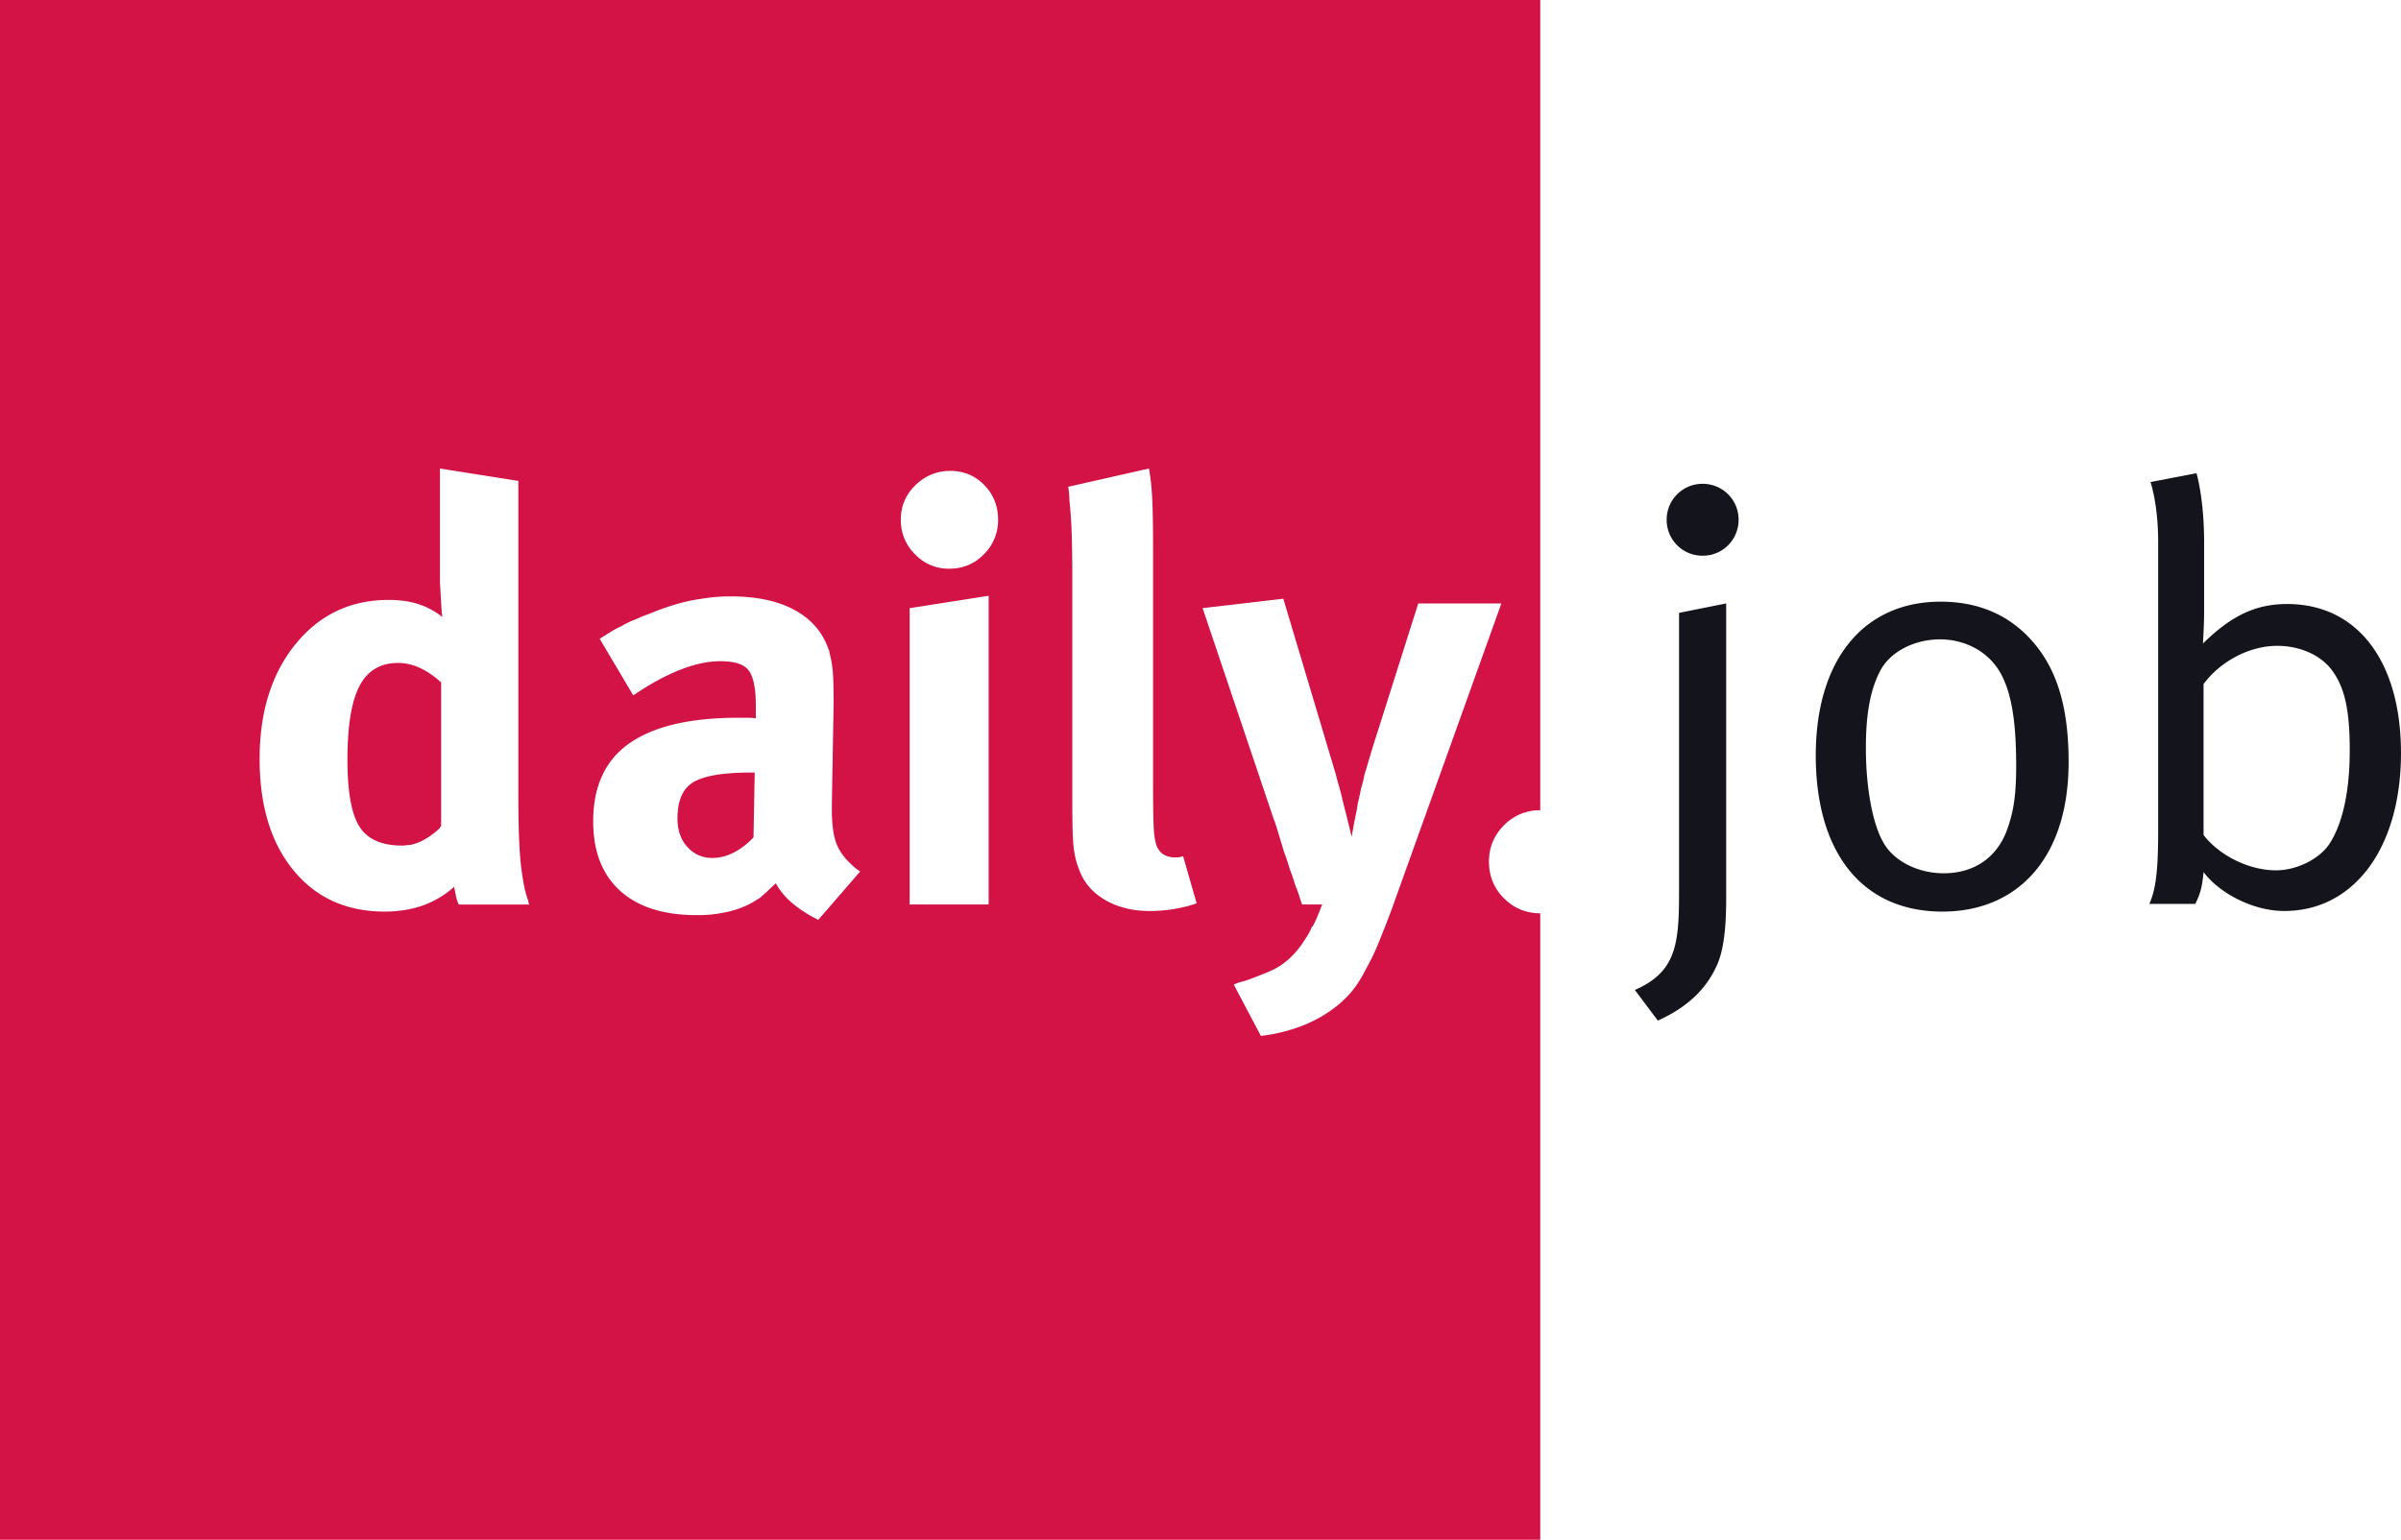 <svg xmlns="http://www.w3.org/2000/svg" xml:space="preserve" viewBox="0 0 155.884 100"><path fill="#D31245" d="M45.037 50.785c-.702.408-1.052 1.199-1.052 2.372 0 .765.216 1.384.651 1.856.433.472.969.708 1.607.708.484 0 .957-.121 1.416-.364.459-.242.88-.567 1.263-.976l.077-4.209h-.23c-1.788 0-3.031.205-3.732.613zm-19.189-7.73c-1.148 0-1.984.497-2.506 1.492-.523.995-.784 2.59-.784 4.783 0 2.092.261 3.546.784 4.362.523.817 1.447 1.224 2.774 1.224.077 0 .153-.006.23-.019.077-.013.166-.019.268-.019a3.196 3.196 0 0 0 1.09-.44c.345-.216.632-.44.861-.67 0-.025.006-.044.019-.058l.057-.057v-9.336c-.485-.433-.957-.752-1.416-.957a3.38 3.38 0 0 0-1.377-.305zM100 52.621V0H0v100h100V59.316c-.927-.009-1.712-.333-2.353-.974-.651-.651-.976-1.448-.976-2.391 0-.918.325-1.703.976-2.353a3.2 3.2 0 0 1 2.353-.977zm-70.211 6.122a2.055 2.055 0 0 1-.172-.497 48.815 48.815 0 0 1-.134-.651 6.147 6.147 0 0 1-2.066 1.224c-.74.254-1.556.383-2.449.383-2.475 0-4.445-.893-5.912-2.678-1.467-1.785-2.2-4.196-2.2-7.232 0-3.061.778-5.548 2.334-7.461 1.556-1.913 3.571-2.87 6.046-2.87.714 0 1.352.09 1.913.268a4.94 4.94 0 0 1 1.569.842 12.092 12.092 0 0 1-.077-.918c-.026-.433-.051-.893-.077-1.377v-7.347l5.089.803v20.356c0 2.194.063 3.788.191 4.783.127.995.28 1.709.459 2.143 0 .052.006.096.019.134a.236.236 0 0 0 .057.096h-4.59zm23.34.995a7.986 7.986 0 0 1-1.626-1.033c-.497-.408-.874-.854-1.129-1.339-.255.23-.44.402-.555.517-.115.115-.224.21-.325.287a5.482 5.482 0 0 0-.076.077 1.083 1.083 0 0 1-.23.153c-.485.332-1.059.587-1.722.765a8.563 8.563 0 0 1-2.219.268c-2.168 0-3.833-.53-4.993-1.588-1.161-1.058-1.741-2.557-1.741-4.496 0-2.296.79-3.992 2.372-5.089 1.581-1.096 3.928-1.645 7.04-1.645h.689c.127 0 .28.013.459.038v-.803c0-1.096-.147-1.856-.44-2.277-.294-.421-.912-.631-1.856-.631-.817 0-1.703.191-2.659.574-.957.383-1.958.931-3.004 1.645l-2.181-3.674c.28-.178.536-.338.765-.478.23-.14.459-.261.689-.363.076-.051.166-.102.268-.153l.306-.153c.153-.051.325-.121.517-.21.191-.089.402-.172.631-.248a17.768 17.768 0 0 1 1.76-.632 11.362 11.362 0 0 1 1.684-.364 11.258 11.258 0 0 1 1.913-.153c1.658 0 3.029.293 4.113.88 1.084.587 1.818 1.429 2.2 2.525.025.052.044.096.057.134a.446.446 0 0 1 .019.134c.102.358.172.753.211 1.186.038.434.057 1.123.057 2.066l-.115 6.581v.344c0 .842.076 1.511.229 2.009.153.498.446.963.88 1.397.102.102.21.204.325.306.115.102.249.204.402.306l-2.715 3.137zm11.058-.995H59.06V39.497l5.127-.804v20.05zm-.306-22.747c-.612.626-1.365.938-2.257.938a2.989 2.989 0 0 1-2.219-.938 3.087 3.087 0 0 1-.918-2.238c0-.893.319-1.646.957-2.258.637-.612 1.39-.918 2.258-.918.867 0 1.6.306 2.2.918.599.612.899 1.365.899 2.258a3.097 3.097 0 0 1-.92 2.238zM76.259 59.03a9.679 9.679 0 0 1-1.626.134c-1.097 0-2.054-.236-2.87-.708-.817-.472-1.377-1.116-1.684-1.932a5.356 5.356 0 0 0-.076-.211 3.076 3.076 0 0 1-.077-.21 6.22 6.22 0 0 1-.249-1.396c-.038-.523-.057-1.384-.057-2.583V37.507a89.78 89.78 0 0 0-.038-2.793 31.021 31.021 0 0 0-.153-2.258c0-.127-.007-.261-.019-.402a6.412 6.412 0 0 0-.057-.44l5.242-1.186c.102.535.172 1.174.21 1.913.038.74.057 1.798.057 3.176v15.267c0 1.633.019 2.697.057 3.195.038.497.121.874.249 1.129.025 0 .038.013.038.038a.96.96 0 0 0 .44.402c.191.09.389.134.593.134h.191a.867.867 0 0 0 .172-.019 1.74 1.74 0 0 0 .21-.058l.88 3.061c-.432.154-.91.275-1.433.364zm14.098.019a73.88 73.88 0 0 1-.861 2.2 14.177 14.177 0 0 1-.823 1.703c-.306.612-.631 1.115-.975 1.511a6.777 6.777 0 0 1-1.091 1.014 8.552 8.552 0 0 1-2.181 1.186c-.817.306-1.671.51-2.563.612l-1.76-3.329c.153-.077.306-.134.459-.172a6.11 6.11 0 0 0 .459-.134c.408-.153.816-.313 1.225-.478a4.923 4.923 0 0 0 1.033-.555c.28-.204.542-.44.785-.708.242-.268.465-.568.67-.899a5.58 5.58 0 0 0 .248-.402c.063-.115.121-.236.172-.364a.613.613 0 0 0 .115-.153c.025-.052.051-.102.077-.153a6.88 6.88 0 0 0 .229-.516l.268-.67h-1.301a8.697 8.697 0 0 1-.191-.555 6.251 6.251 0 0 0-.153-.44v-.037l-.038-.038a23.112 23.112 0 0 1-.173-.536 10.352 10.352 0 0 0-.248-.689 14.775 14.775 0 0 0-.382-1.148c-.153-.51-.293-.976-.421-1.397-.128-.421-.204-.644-.229-.67l-4.628-13.736 5.24-.612 3.406 11.402c.051.205.115.44.191.708.077.268.153.555.229.861 0 .051.006.09.019.115a.171.171 0 0 1 .019.077c.153.587.344 1.352.574 2.296a39.29 39.29 0 0 1 .344-1.798c0-.051.006-.102.019-.153a.617.617 0 0 0 .019-.153c.051-.204.096-.395.134-.574l.096-.459c.076-.255.134-.478.172-.67.038-.191.083-.364.134-.516a.3.3 0 0 0 .038-.115 78.19 78.19 0 0 1 .421-1.415l2.946-9.298h5.395l-7.118 19.857z"/><g fill="#14151C"><path d="M111.536 62.532c-.726 1.76-2.104 2.946-3.903 3.75l-1.492-1.99c2.64-1.148 2.87-2.908 2.87-6.238V39.802l3.061-.612v19.133c0 1.645-.114 3.175-.536 4.209zm-.994-26.442a2.319 2.319 0 0 1-2.334-2.334 2.319 2.319 0 0 1 2.334-2.334 2.32 2.32 0 0 1 2.335 2.334 2.32 2.32 0 0 1-2.335 2.334zM126.115 59.203c-5.242 0-8.227-3.865-8.227-10.141 0-6.199 3.099-9.987 8.112-9.987 3.176 0 5.242 1.454 6.544 3.329 1.186 1.722 1.76 3.98 1.76 7.079 0 6.352-3.406 9.72-8.189 9.72zm3.903-15.23c-.803-1.684-2.487-2.449-4.056-2.449-1.684 0-3.252.803-3.903 2.066-.612 1.186-.918 2.717-.918 4.975 0 2.678.46 5.051 1.186 6.237.689 1.148 2.22 1.913 3.865 1.913 1.99 0 3.482-1.033 4.133-2.87.421-1.186.574-2.258.574-4.133-.001-2.678-.268-4.477-.881-5.739zM148.307 59.164c-1.99 0-4.171-1.11-5.243-2.526-.076.804-.153 1.301-.536 2.066h-2.985c.422-.918.575-2.181.575-4.745V35.21c0-2.487-.498-3.903-.498-3.903l2.985-.574s.497 1.607.497 4.515v4.439c0 .957-.076 2.105-.076 2.105 1.875-1.837 3.444-2.564 5.472-2.564 4.553 0 7.385 3.712 7.385 9.681.001 6.122-3.022 10.255-7.576 10.255zm3.138-15.574c-.727-1.033-2.105-1.646-3.597-1.646-1.875 0-3.75 1.072-4.784 2.487v9.796c.995 1.301 2.909 2.296 4.707 2.296 1.301 0 2.755-.689 3.444-1.684.689-1.033 1.34-2.908 1.34-6.123 0-2.524-.306-4.016-1.11-5.126z"/></g></svg>